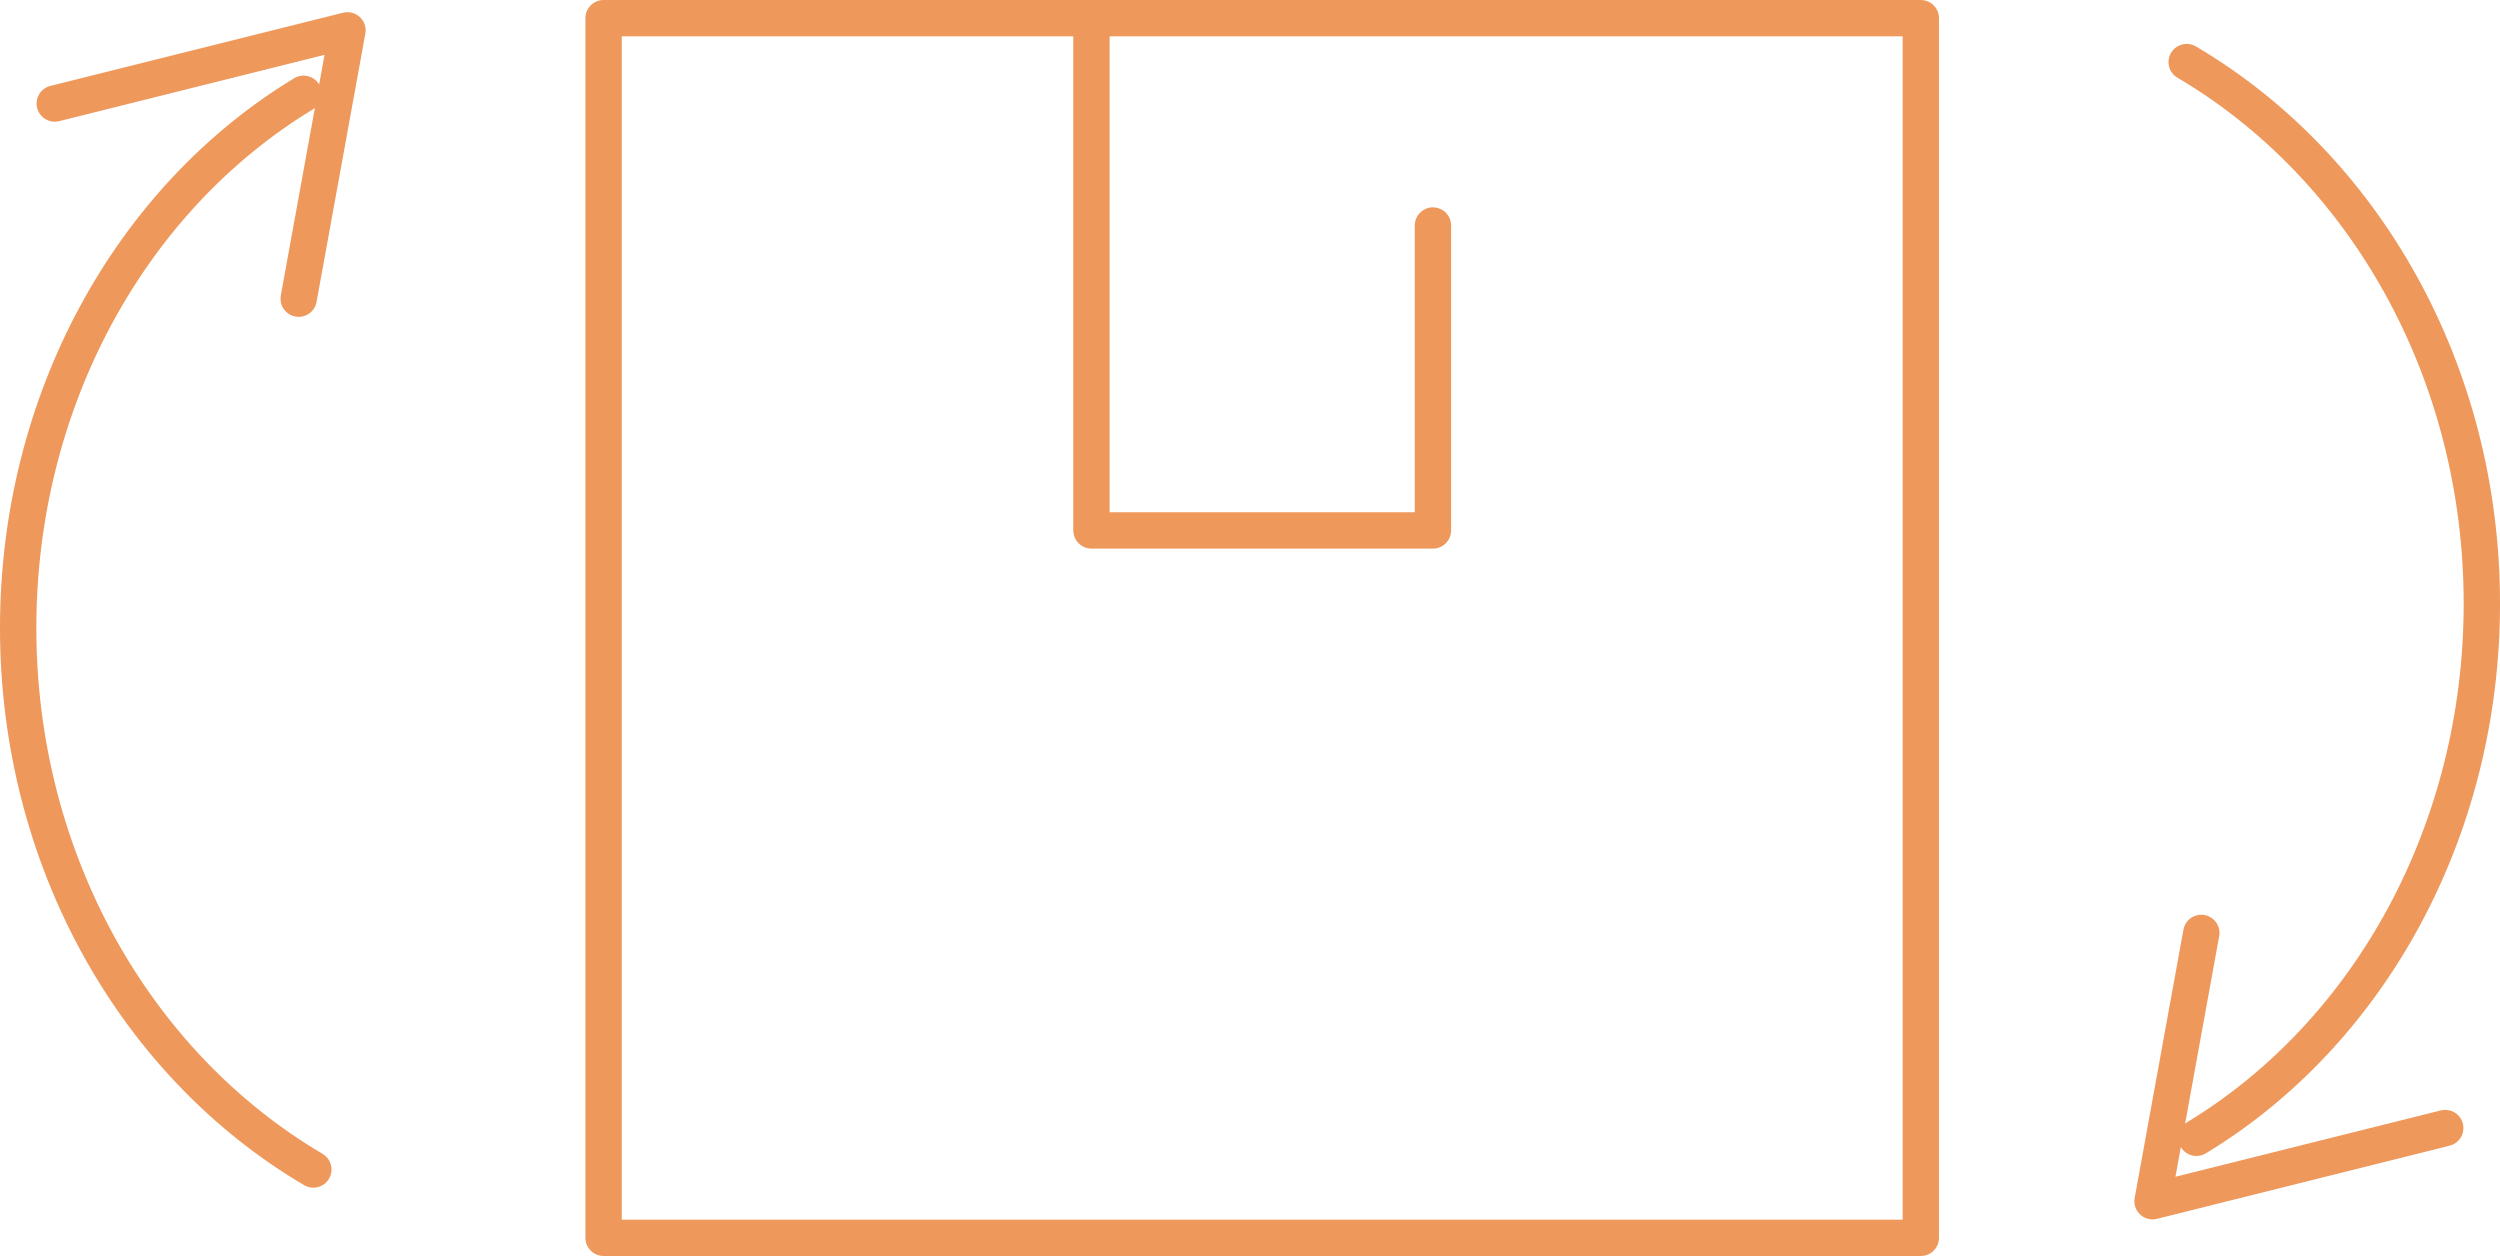 <svg id="Layer_1" data-name="Layer 1" xmlns="http://www.w3.org/2000/svg" viewBox="0 0 137.612 69.135"><defs><style>.cls-1{fill:none;stroke:#ee985c;stroke-linecap:round;stroke-linejoin:round;stroke-width:2px;}</style></defs><title>video</title><g id="icons_con-why-dev-packages" data-name="icons/con-why-dev-packages"><g id="Group-3"><path id="Rectangle-2" class="cls-1" d="M33.225,68.135h72.506V1H33.225Z"/><path id="Path-2" class="cls-1" d="M60.079,1V29.197H78.876V12.413"/></g><g id="Group-5"><path id="Oval" class="cls-1" d="M16.71,5.162C7.176,10.936,1,22.08,1,34.567,1,47.323,7.445,58.602,17.247,64.375"/><polyline id="Path-3" class="cls-1" points="3.014 5.699 19.126 1.671 16.441 16.441"/></g><g id="Group-5-2" data-name="Group-5"><path id="Oval-2" data-name="Oval" class="cls-1" d="M120.903,62.63c9.533-5.774,15.71-16.918,15.71-29.405,0-12.756-6.445-24.034-16.247-29.808"/><polyline id="Path-3-2" data-name="Path-3" class="cls-1" points="134.598 62.093 118.486 66.121 121.171 51.351"/></g></g></svg>